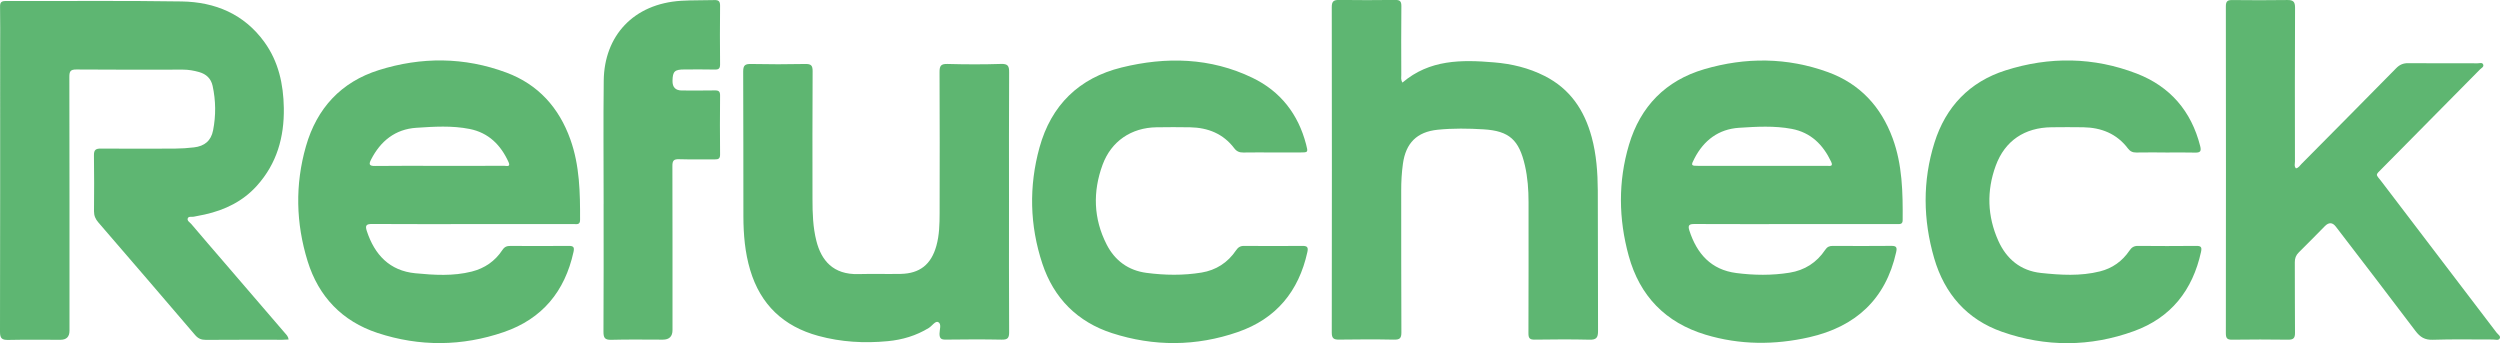 <?xml version="1.0" encoding="UTF-8"?>
<svg id="_Слой_1" data-name="Слой_1" xmlns="http://www.w3.org/2000/svg" viewBox="0 0 945.49 129.78">
  <defs>
    <style>
      .cls-1 {
        fill: #5eb671;
      }

      .cls-2 {
        fill: #5eb672;
      }
    </style>
  </defs>
  <path class="cls-2" d="M109.17,128.39c-.88.04-1.6.1-2.33.11-9.66,0-19.32-.03-28.98.04-1.74.01-2.93-.5-4.07-1.83-12.15-14.22-24.35-28.41-36.58-42.57-1.1-1.27-1.67-2.56-1.66-4.25.06-7.06.09-14.13-.02-21.19-.03-2.06.75-2.52,2.63-2.51,9.33.07,18.65.06,27.98.01,2.41-.01,4.83-.18,7.22-.46,4.01-.46,6.47-2.52,7.23-6.45,1.09-5.59,1.04-11.23-.18-16.82-.6-2.75-2.39-4.45-5.11-5.22-2.02-.57-4.04-.92-6.14-.92-13.41.02-26.81.06-40.22-.05-2.28-.02-2.72.67-2.71,2.81.07,32,.05,64,.05,96q0,3.41-3.42,3.42c-6.58,0-13.16-.09-19.73.05C.77,128.6,0,128.01,0,125.53.08,90.04.06,54.55.06,19.06c0-5.49.07-10.97-.04-16.46C-.02.83.53.37,2.27.38c22.15.07,44.3-.19,66.45.17,12.62.2,23.6,4.75,31.27,15.36,5.36,7.41,7.2,15.93,7.35,24.91.18,11.03-2.63,21.02-10.15,29.39-5.31,5.92-12.09,9.2-19.74,10.91-1.38.31-2.78.52-4.16.83-.78.17-1.94-.22-2.26.57-.4.97.76,1.55,1.32,2.21,4.14,4.89,8.32,9.73,12.5,14.58,7.65,8.89,15.3,17.77,22.93,26.67.53.62,1.19,1.18,1.38,2.42Z"/>
  <path class="cls-1" d="M178.75,84.75c-12.66,0-25.31.04-37.97-.04-2.18-.01-2.78.45-2.05,2.67,2.96,9,8.66,15.04,18.37,15.97,7.09.68,14.28,1.14,21.34-.65,4.89-1.24,8.79-3.95,11.55-8.13.82-1.25,1.71-1.57,3.06-1.56,7.33.04,14.66.06,21.98-.01,1.8-.02,2.29.41,1.87,2.29-3.27,14.89-11.8,25.29-26.33,30.29-15.84,5.45-31.92,5.57-47.79.34-13.36-4.41-22.29-13.74-26.44-27.15-4.44-14.35-4.79-28.92-.63-43.45,4.12-14.39,13.31-24.33,27.57-28.81,16.06-5.05,32.33-4.98,48.23.94,12.04,4.48,19.9,13.27,24.19,25.25,3.54,9.88,3.72,20.18,3.68,30.5,0,1.94-1.32,1.54-2.41,1.54-12.74.01-25.48,0-38.22,0ZM166.29,62.73c1.83,0,3.66,0,5.49,0,6.33,0,12.65.02,18.98-.02.77,0,2.45.55,1.59-1.36-2.93-6.49-7.56-11.16-14.75-12.58-6.66-1.32-13.46-.89-20.16-.44-7.96.53-13.52,5-17.11,12.03-.87,1.71-.78,2.45,1.49,2.41,8.16-.11,16.31-.04,24.47-.04Z"/>
  <path class="cls-1" d="M678.89,84.75c-12.66,0-25.31.03-37.97-.03-1.99-.01-2.69.35-2,2.5,2.85,8.78,8.25,14.82,17.75,16.04,6.68.86,13.45.95,20.14-.13,5.69-.91,10.25-3.81,13.46-8.62.76-1.13,1.55-1.51,2.83-1.51,7.41.04,14.82.06,22.23-.01,1.93-.02,2.18.63,1.79,2.38-3.97,17.85-15.37,28.19-32.85,32.17-13.11,2.98-26.27,2.95-39.23-.96-15.14-4.57-24.89-14.62-29.07-29.82-3.84-13.97-4.04-28.09.11-42.02,4.32-14.5,13.87-24.28,28.44-28.56,15.64-4.59,31.38-4.51,46.81,1.1,12.08,4.39,20.06,13.07,24.46,25.01,3.68,10.01,3.87,20.49,3.79,30.99-.01,1.54-.96,1.47-2,1.47-5.25,0-10.49,0-15.74,0-7.66,0-15.32,0-22.98,0ZM666.23,62.73c8.24,0,16.48,0,24.72-.01.97,0,2.52.41,1.57-1.57-3.05-6.43-7.67-11.05-14.89-12.41-6.59-1.24-13.3-.84-19.92-.41-7.74.5-13.32,4.72-16.87,11.57-1.43,2.76-1.35,2.83,1.66,2.83,7.91,0,15.82,0,23.73,0Z"/>
  <path class="cls-2" d="M530.39,31.24c10.3-8.78,22.37-8.68,34.66-7.65,6.69.56,13.06,2.07,19.12,5.14,9.7,4.91,15.05,13,17.8,23.13,1.8,6.62,2.27,13.43,2.31,20.23.11,17.7,0,35.4.09,53.1.01,2.47-.62,3.35-3.21,3.28-6.91-.17-13.82-.12-20.73-.02-1.87.03-2.39-.54-2.38-2.4.07-16.54.04-33.07.04-49.61,0-4.66-.33-9.29-1.37-13.85-2.21-9.62-5.87-13.07-15.58-13.67-5.8-.35-11.65-.44-17.46.15-7.81.81-12.01,5.02-13.1,12.85-.47,3.38-.66,6.77-.65,10.18.03,17.87-.03,35.73.07,53.6.01,2.25-.64,2.79-2.81,2.75-6.91-.14-13.82-.11-20.73-.01-1.97.03-2.8-.42-2.79-2.62.06-41.05.06-82.11,0-123.16,0-2.14.73-2.7,2.74-2.68,7.08.09,14.15.1,21.23,0,1.91-.03,2.37.59,2.35,2.43-.1,8.64-.05,17.28-.03,25.93,0,.87-.25,1.8.44,2.89Z"/>
  <path class="cls-1" d="M868.31,63.67c1.02-.17,1.47-1.04,2.09-1.66,11.95-12.05,23.9-24.09,35.8-36.19,1.33-1.36,2.69-1.95,4.59-1.93,8.74.08,17.49.03,26.23.05.71,0,1.7-.39,2.07.37.47.97-.64,1.41-1.17,1.95-12.27,12.43-24.56,24.84-36.84,37.26-2.93,2.97-2.7,2.13-.26,5.33,14.43,19,28.92,37.95,43.37,56.94.51.67,1.68,1.32,1.2,2.21-.46.86-1.69.4-2.57.4-7.58.02-15.16-.16-22.73.1-3.07.11-4.83-1.03-6.58-3.35-9.96-13.21-20.05-26.31-30.11-39.44q-1.89-2.47-4.15-.18c-3.28,3.31-6.52,6.66-9.85,9.92-1.1,1.08-1.52,2.22-1.51,3.75.06,8.89-.02,17.79.07,26.68.02,1.95-.58,2.61-2.56,2.59-7.08-.1-14.16-.1-21.23,0-1.92.03-2.36-.62-2.36-2.44.05-41.22.05-82.45,0-123.67,0-1.97.71-2.35,2.46-2.34,6.91.07,13.82.1,20.73-.01,2.24-.04,3,.59,2.98,2.95-.1,19.36-.06,38.73-.04,58.09,0,.86-.37,1.82.38,2.62Z"/>
  <path class="cls-1" d="M381.6,76.28c0,16.46-.04,32.92.05,49.38.01,2.21-.6,2.83-2.81,2.79-7.08-.14-14.16-.1-21.23-.01-1.77.02-2.3-.55-2.29-2.27,0-1.5.87-3.67-.5-4.36-1.07-.55-2.32,1.47-3.57,2.23-4.78,2.92-9.95,4.46-15.52,4.99-8.87.85-17.63.34-26.23-2-13.16-3.57-21.87-11.79-25.79-24.93-1.97-6.59-2.54-13.37-2.56-20.19-.06-18.29.03-36.58-.08-54.86-.01-2.38.74-2.89,2.97-2.85,6.83.14,13.66.14,20.48,0,2.17-.04,2.83.5,2.81,2.74-.1,16.13-.06,32.25-.05,48.38,0,5.32.16,10.64,1.48,15.83,1.85,7.27,6.27,12.77,15.87,12.51,5.33-.14,10.66.03,15.99-.07,7.28-.14,11.55-3.59,13.51-10.61,1.13-4.06,1.22-8.21,1.23-12.36.04-17.79.06-35.58-.03-53.37-.01-2.36.54-3.13,3.01-3.06,6.74.18,13.49.21,20.23-.01,2.71-.09,3.1.86,3.08,3.24-.1,16.29-.05,32.58-.05,48.88Z"/>
  <path class="cls-1" d="M481.21,57.66c-3.66,0-7.33-.05-10.99.02-1.47.03-2.53-.42-3.42-1.6-4.18-5.53-9.96-7.81-16.71-7.94-4.25-.08-8.49-.06-12.74,0-9.49.14-17.08,5.27-20.35,14.15-3.76,10.22-3.47,20.39,1.53,30.18,3.11,6.09,8.21,9.82,15.02,10.72,6.94.92,13.95,1.03,20.88-.11,5.49-.91,9.91-3.76,13.04-8.41.77-1.14,1.62-1.69,3.05-1.67,7.33.06,14.66.07,21.99,0,1.77-.02,2.36.41,1.94,2.29-3.27,14.89-11.8,25.27-26.33,30.29-15.76,5.46-31.76,5.51-47.55.41-13.08-4.23-22.03-13.22-26.36-26.28-4.79-14.47-5.13-29.24-1.08-43.92,4.42-16.01,14.95-26.31,31.06-30.27,16.82-4.14,33.58-3.76,49.47,3.9,10.62,5.11,17.33,13.75,20.3,25.19.79,3.04.78,3.05-2.28,3.05-3.5,0-7,0-10.49,0Z"/>
  <path class="cls-1" d="M818.95,57.66c-3.66,0-7.33-.05-10.99.02-1.38.03-2.36-.44-3.18-1.53-4.24-5.6-10.08-7.91-16.92-8.02-4-.06-7.99-.05-11.99,0-10.14.11-17.62,5.07-21.09,14.54-3.49,9.51-3.19,19.1.97,28.39,3.11,6.93,8.47,11.35,16.13,12.17,7.43.79,14.93,1.26,22.31-.59,4.72-1.18,8.45-3.86,11.16-7.86.83-1.23,1.71-1.8,3.24-1.78,7.33.07,14.65.07,21.98,0,1.79-.02,2.26.38,1.85,2.27-3.18,14.47-11.32,24.86-25.37,29.96-16.52,6-33.31,6.06-49.87.26-13.33-4.67-21.77-14.41-25.68-27.83-4.22-14.52-4.43-29.22.11-43.7,4.25-13.55,13.25-23.01,26.86-27.34,16.6-5.29,33.35-5.09,49.65,1.21,12.6,4.87,20.63,14.18,23.98,27.39.49,1.92.1,2.54-1.9,2.49-3.74-.11-7.49-.03-11.24-.03Z"/>
  <path class="cls-1" d="M228.29,77.04c0-15.53-.14-31.07.04-46.6.2-16.74,11.11-29.05,29.38-30.15,4.15-.25,8.32-.13,12.47-.26,1.6-.05,2.17.47,2.15,2.14-.08,7.39-.07,14.79,0,22.18.01,1.56-.52,1.99-2.02,1.95-3.83-.09-7.66-.04-11.48-.03-3.69,0-4.42.71-4.49,4.29q-.07,3.66,3.56,3.66c4.16,0,8.32.06,12.48-.03,1.55-.03,1.97.49,1.95,2-.07,7.39-.08,14.79,0,22.18.02,1.63-.61,1.93-2.04,1.91-4.49-.07-8.99.08-13.48-.07-2.03-.07-2.52.59-2.51,2.54.06,20.69.04,41.37.04,62.06q0,3.64-3.66,3.64c-6.49,0-12.99-.12-19.47.06-2.49.07-2.99-.77-2.98-3.09.1-16.12.05-32.23.05-48.35Z"/>
</svg>